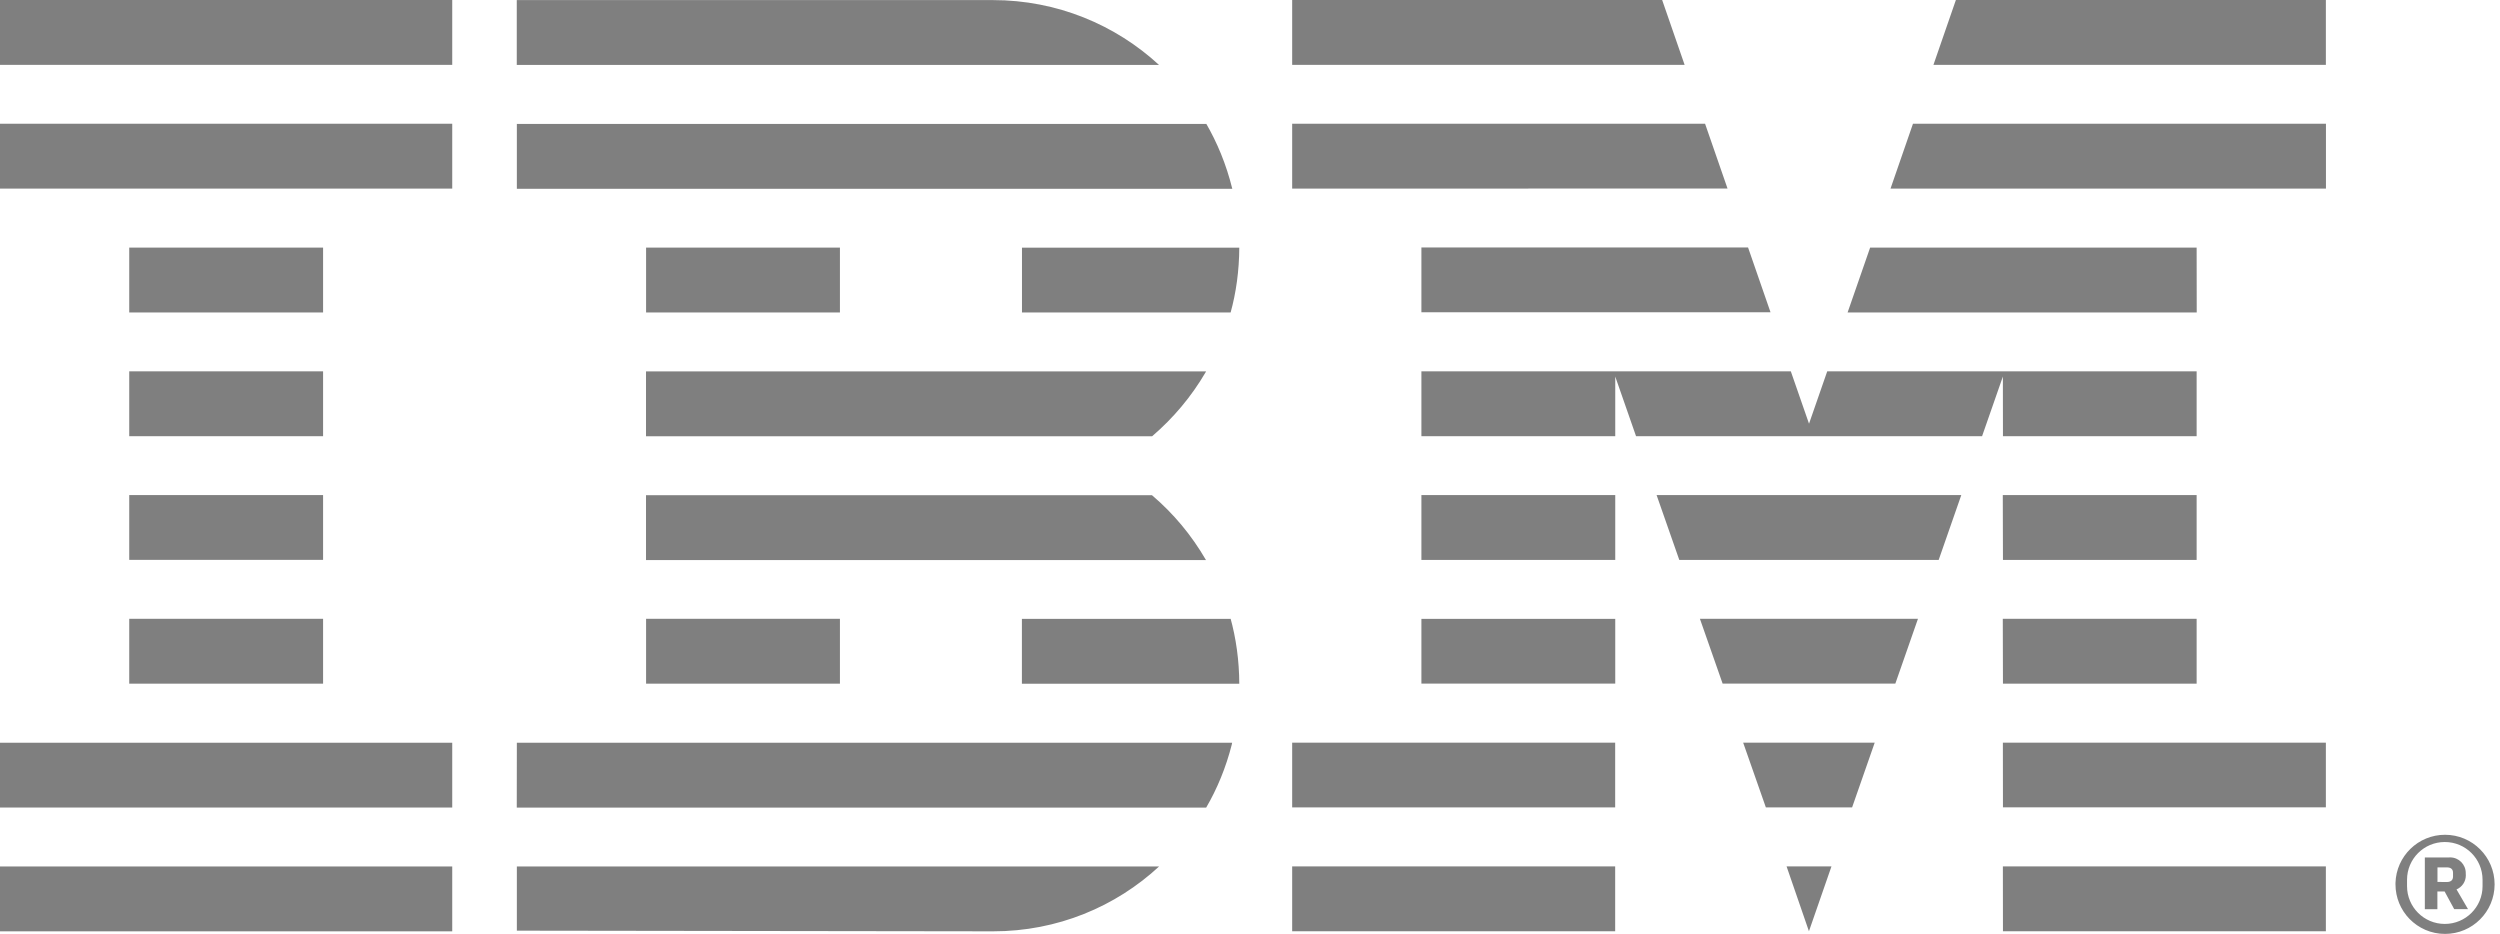 <svg width="348" height="130" viewBox="0 0 348 130" fill="none" xmlns="http://www.w3.org/2000/svg">
<path d="M0 129.641H62.951V120.612H0V129.641ZM0 112.404H62.951V103.386H0V112.404ZM17.989 95.167H44.973V86.138H17.989V95.167ZM17.989 77.93H44.973V68.913H17.989V77.93ZM17.989 60.717H44.973V51.687H17.989V60.717ZM17.989 43.492H44.973V34.462H17.989V43.492ZM0 26.255H62.951V17.225H0V26.255ZM0 9.029H62.951V0H0V9.029ZM71.934 112.416H167.9C169.417 109.823 170.667 106.813 171.466 103.63L171.512 103.386H71.946L71.934 112.416ZM160.376 68.936H89.924V77.965H167.877C165.84 74.458 163.339 71.483 160.411 68.982L160.364 68.948L160.376 68.936ZM89.924 51.699V60.728H160.376C163.339 58.182 165.84 55.207 167.796 51.861L167.889 51.699H89.924ZM167.9 17.248H71.946V26.278H171.535C170.69 22.863 169.44 19.853 167.831 17.086L167.923 17.248H167.9ZM138.15 0.012H71.934V9.041H161.337C155.271 3.45 147.144 0.012 138.208 0.012C138.196 0.012 138.173 0.012 138.161 0.012H138.15ZM89.935 43.492H116.919V34.462H89.935V43.492ZM142.259 43.492H171.304C172.056 40.783 172.496 37.68 172.508 34.474H142.259V43.492ZM89.935 95.167H116.919V86.138H89.935V95.167ZM142.248 86.15V95.179H172.508C172.496 91.961 172.068 88.858 171.246 85.906L171.304 86.15H142.248ZM71.946 129.549L138.173 129.641C138.196 129.641 138.219 129.641 138.254 129.641C147.179 129.641 155.305 126.215 161.371 120.589L161.348 120.612H71.946V129.549ZM251.804 129.63L254.941 120.6H248.69L251.804 129.63ZM245.808 112.393H257.812L260.961 103.375H242.647L245.808 112.393ZM239.788 95.156H263.832L266.98 86.138H236.628L239.788 95.156ZM233.757 77.942H269.863L273.012 68.913H230.597L233.757 77.942ZM197.859 43.468H246.456L243.33 34.451H197.859V43.468ZM263.16 26.255H323.773V17.225H266.286L263.16 26.255ZM272.259 0L269.134 9.029H323.761V0H272.259ZM179.87 129.63H224.832V120.6H179.87V129.63ZM179.87 112.393H224.832V103.375H179.87V112.393ZM197.859 95.156H224.843V86.15H197.859V95.156ZM197.859 77.942H224.843V68.913H197.859V77.942ZM305.772 34.462H260.324L257.187 43.492H305.784L305.772 34.462ZM278.811 60.717H305.772V51.687H254.351L251.816 58.98L249.281 51.687H197.859V60.717H224.843V52.417L227.737 60.717H275.906L278.8 52.417L278.811 60.717ZM278.811 77.942H305.772V68.913H278.788L278.811 77.942ZM278.811 95.167H305.772V86.138H278.788L278.811 95.167ZM278.811 112.381H323.761V103.375H278.8L278.811 112.381ZM278.811 129.63H323.761V120.6H278.8L278.811 129.63ZM240.471 26.243L237.346 17.225H179.87V26.255L240.471 26.243ZM234.498 9.029L231.372 0H179.87V9.029H234.498ZM333.451 122.915C333.555 119.188 336.599 116.201 340.35 116.201C344.159 116.201 347.249 119.292 347.249 123.101C347.249 126.909 344.159 130 340.35 130C338.405 130 336.657 129.201 335.395 127.905C334.192 126.666 333.451 124.964 333.451 123.101C333.451 123.031 333.451 122.973 333.451 122.904V122.915ZM345.571 123.355V122.464C345.571 119.558 343.221 117.208 340.315 117.208C337.41 117.208 335.06 119.558 335.06 122.464V123.355C335.06 126.261 337.41 128.611 340.315 128.611C343.221 128.611 345.571 126.261 345.571 123.355ZM339.285 126.562H337.537V119.362H340.79C340.871 119.35 340.964 119.35 341.056 119.35C342.26 119.35 343.233 120.322 343.233 121.526C343.233 121.561 343.233 121.607 343.233 121.642C343.244 121.7 343.244 121.769 343.244 121.85C343.244 122.73 342.712 123.483 341.948 123.807L343.545 126.55H341.623L340.292 124.096H339.285V126.562ZM340.593 122.776C341.137 122.776 341.461 122.533 341.461 122.012V121.492C341.461 120.982 341.149 120.739 340.593 120.739H339.297V122.765L340.593 122.776Z" fill="black" fill-opacity="0.5"/>
</svg>
